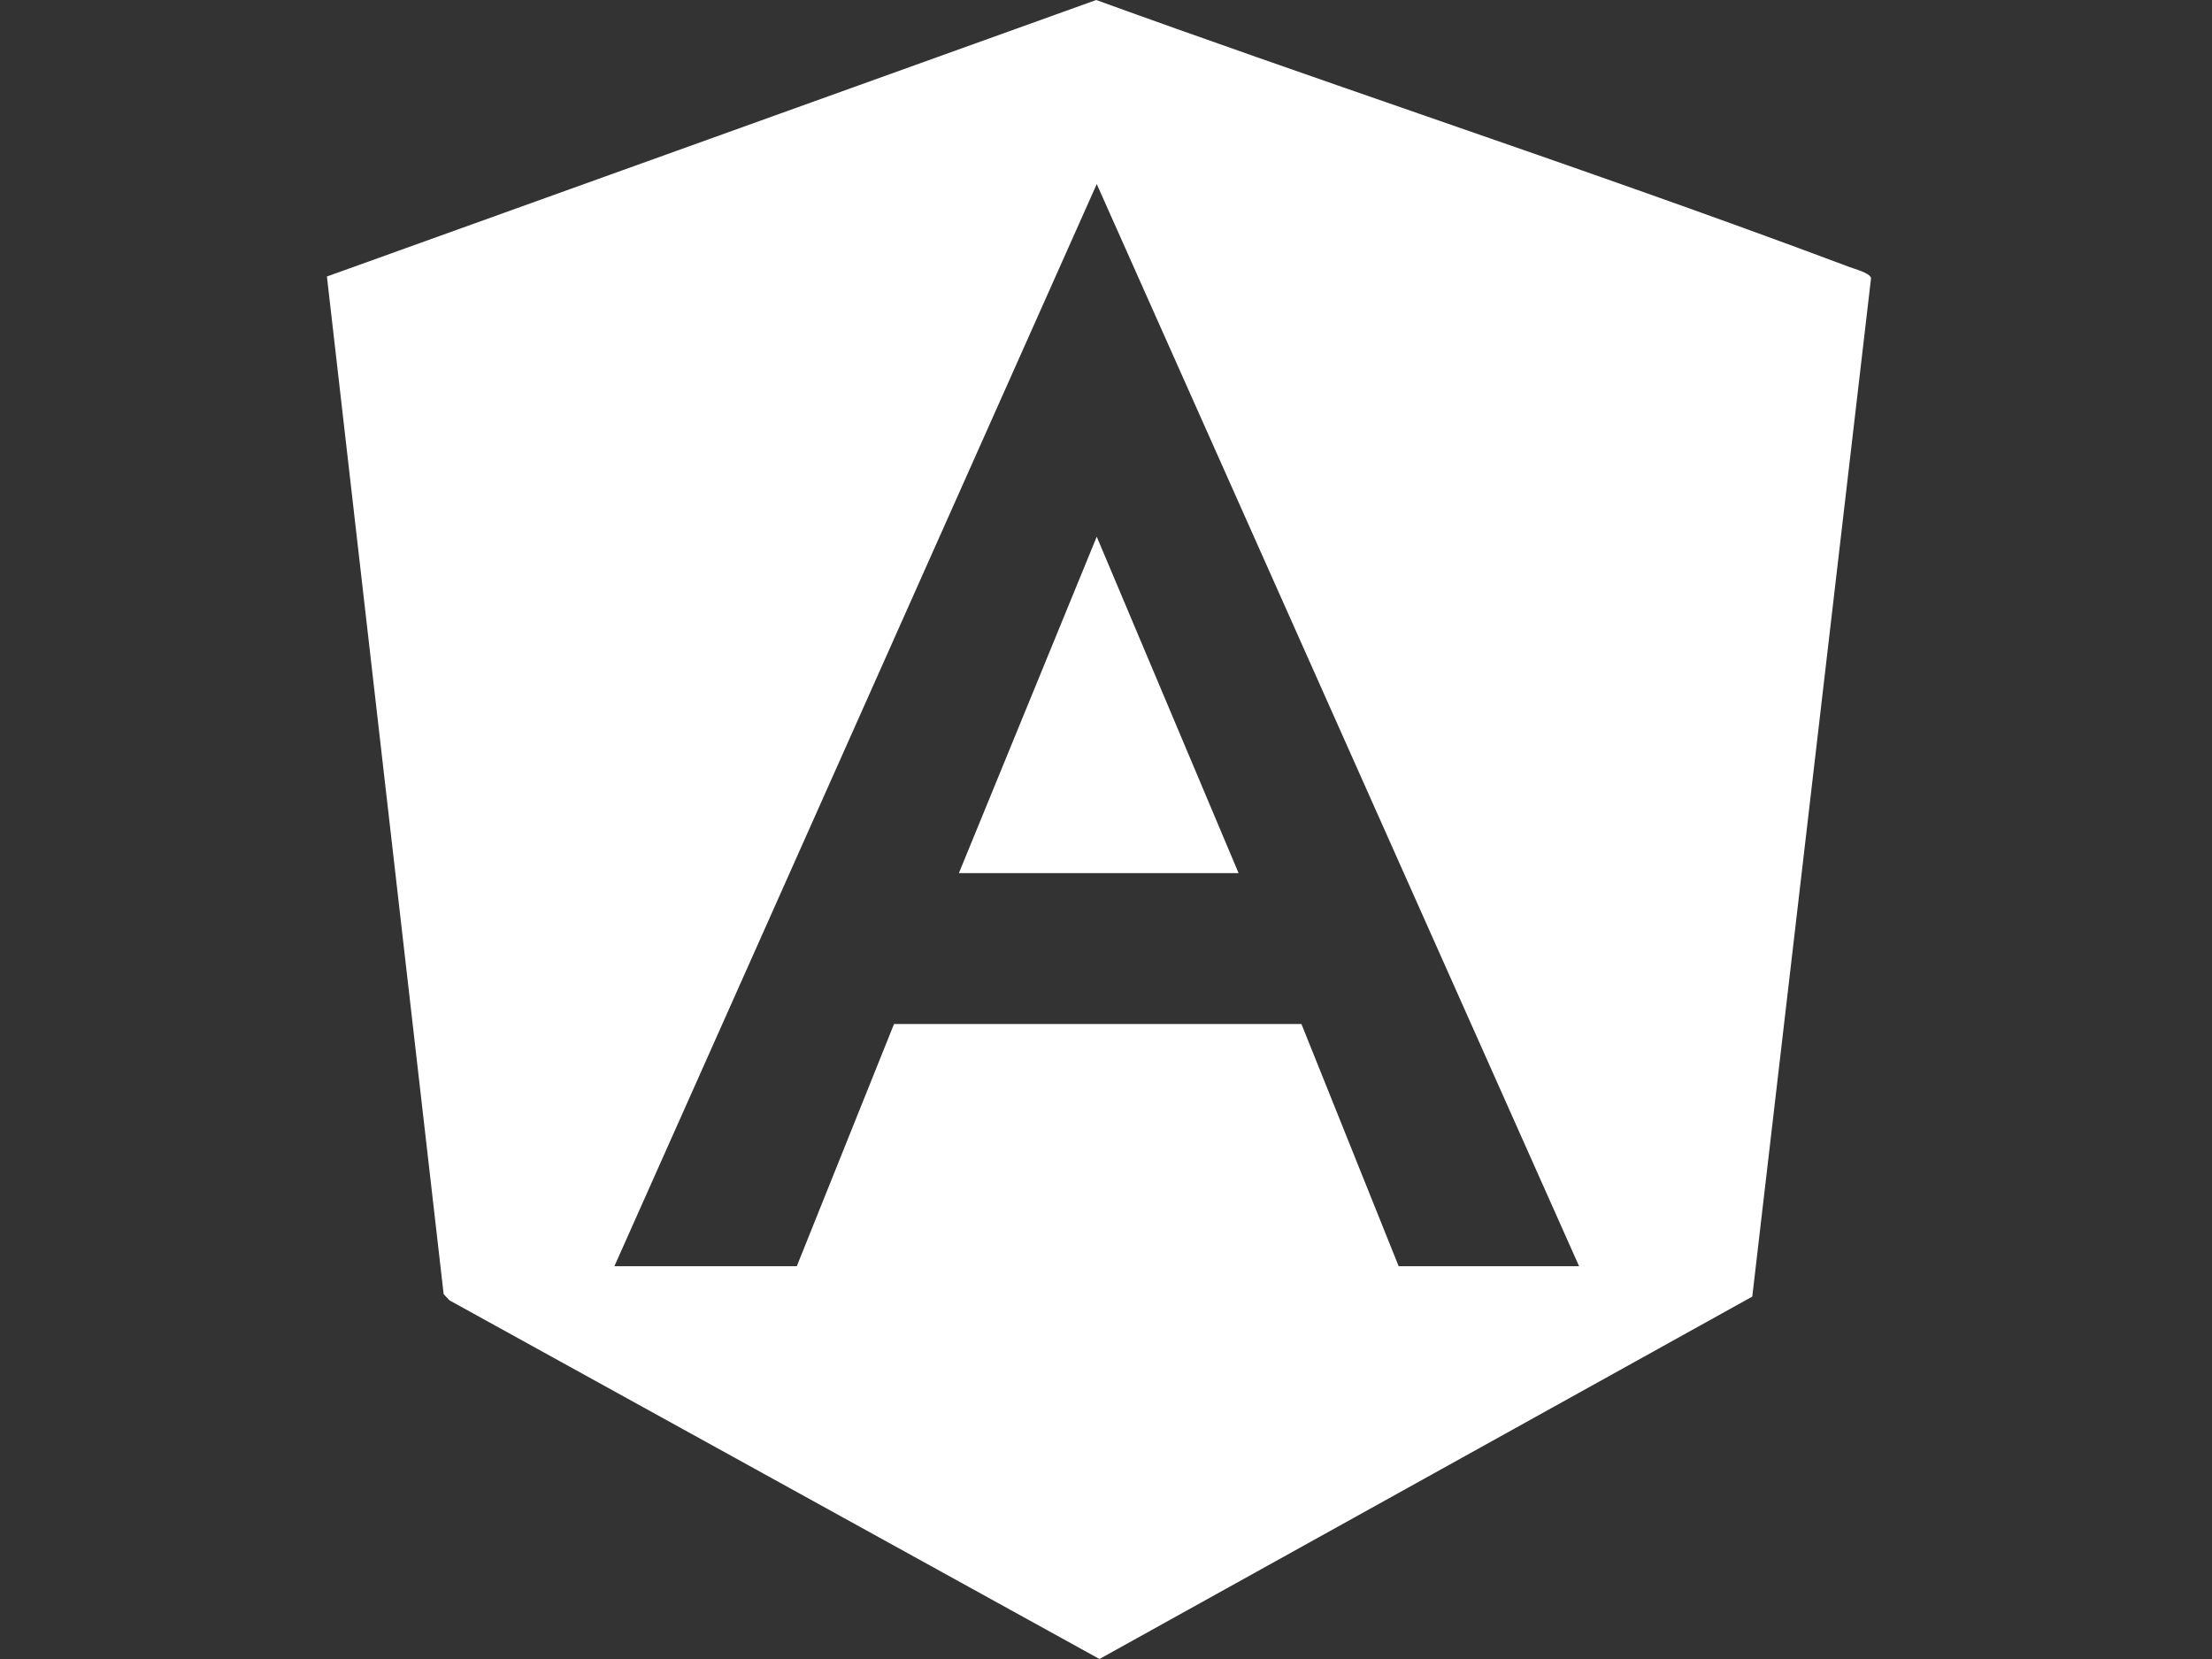 <svg width="48" height="36" viewBox="0 0 48 36" fill="none" xmlns="http://www.w3.org/2000/svg">
<rect x="0" y="0" width="48" height="36" fill="#333333" stroke="none"/>
<path fill-rule="evenodd" clip-rule="evenodd" d="M30.79 2.466C28.451 1.654 26.112 0.843 23.787 0L7.094 6L9.627 28.082L9.755 28.218L23.858 36L38.024 28.136L40.601 6.039C40.59 5.947 40.37 5.874 40.223 5.825C40.19 5.814 40.16 5.804 40.138 5.796C37.043 4.634 33.916 3.55 30.79 2.466ZM23.799 3.994L34.266 27.477H30.351L28.241 22.221H19.4L17.29 27.477H13.332L23.799 3.994ZM20.808 18.946H26.877L23.799 11.646L20.808 18.946Z" fill="white"/>
</svg>
